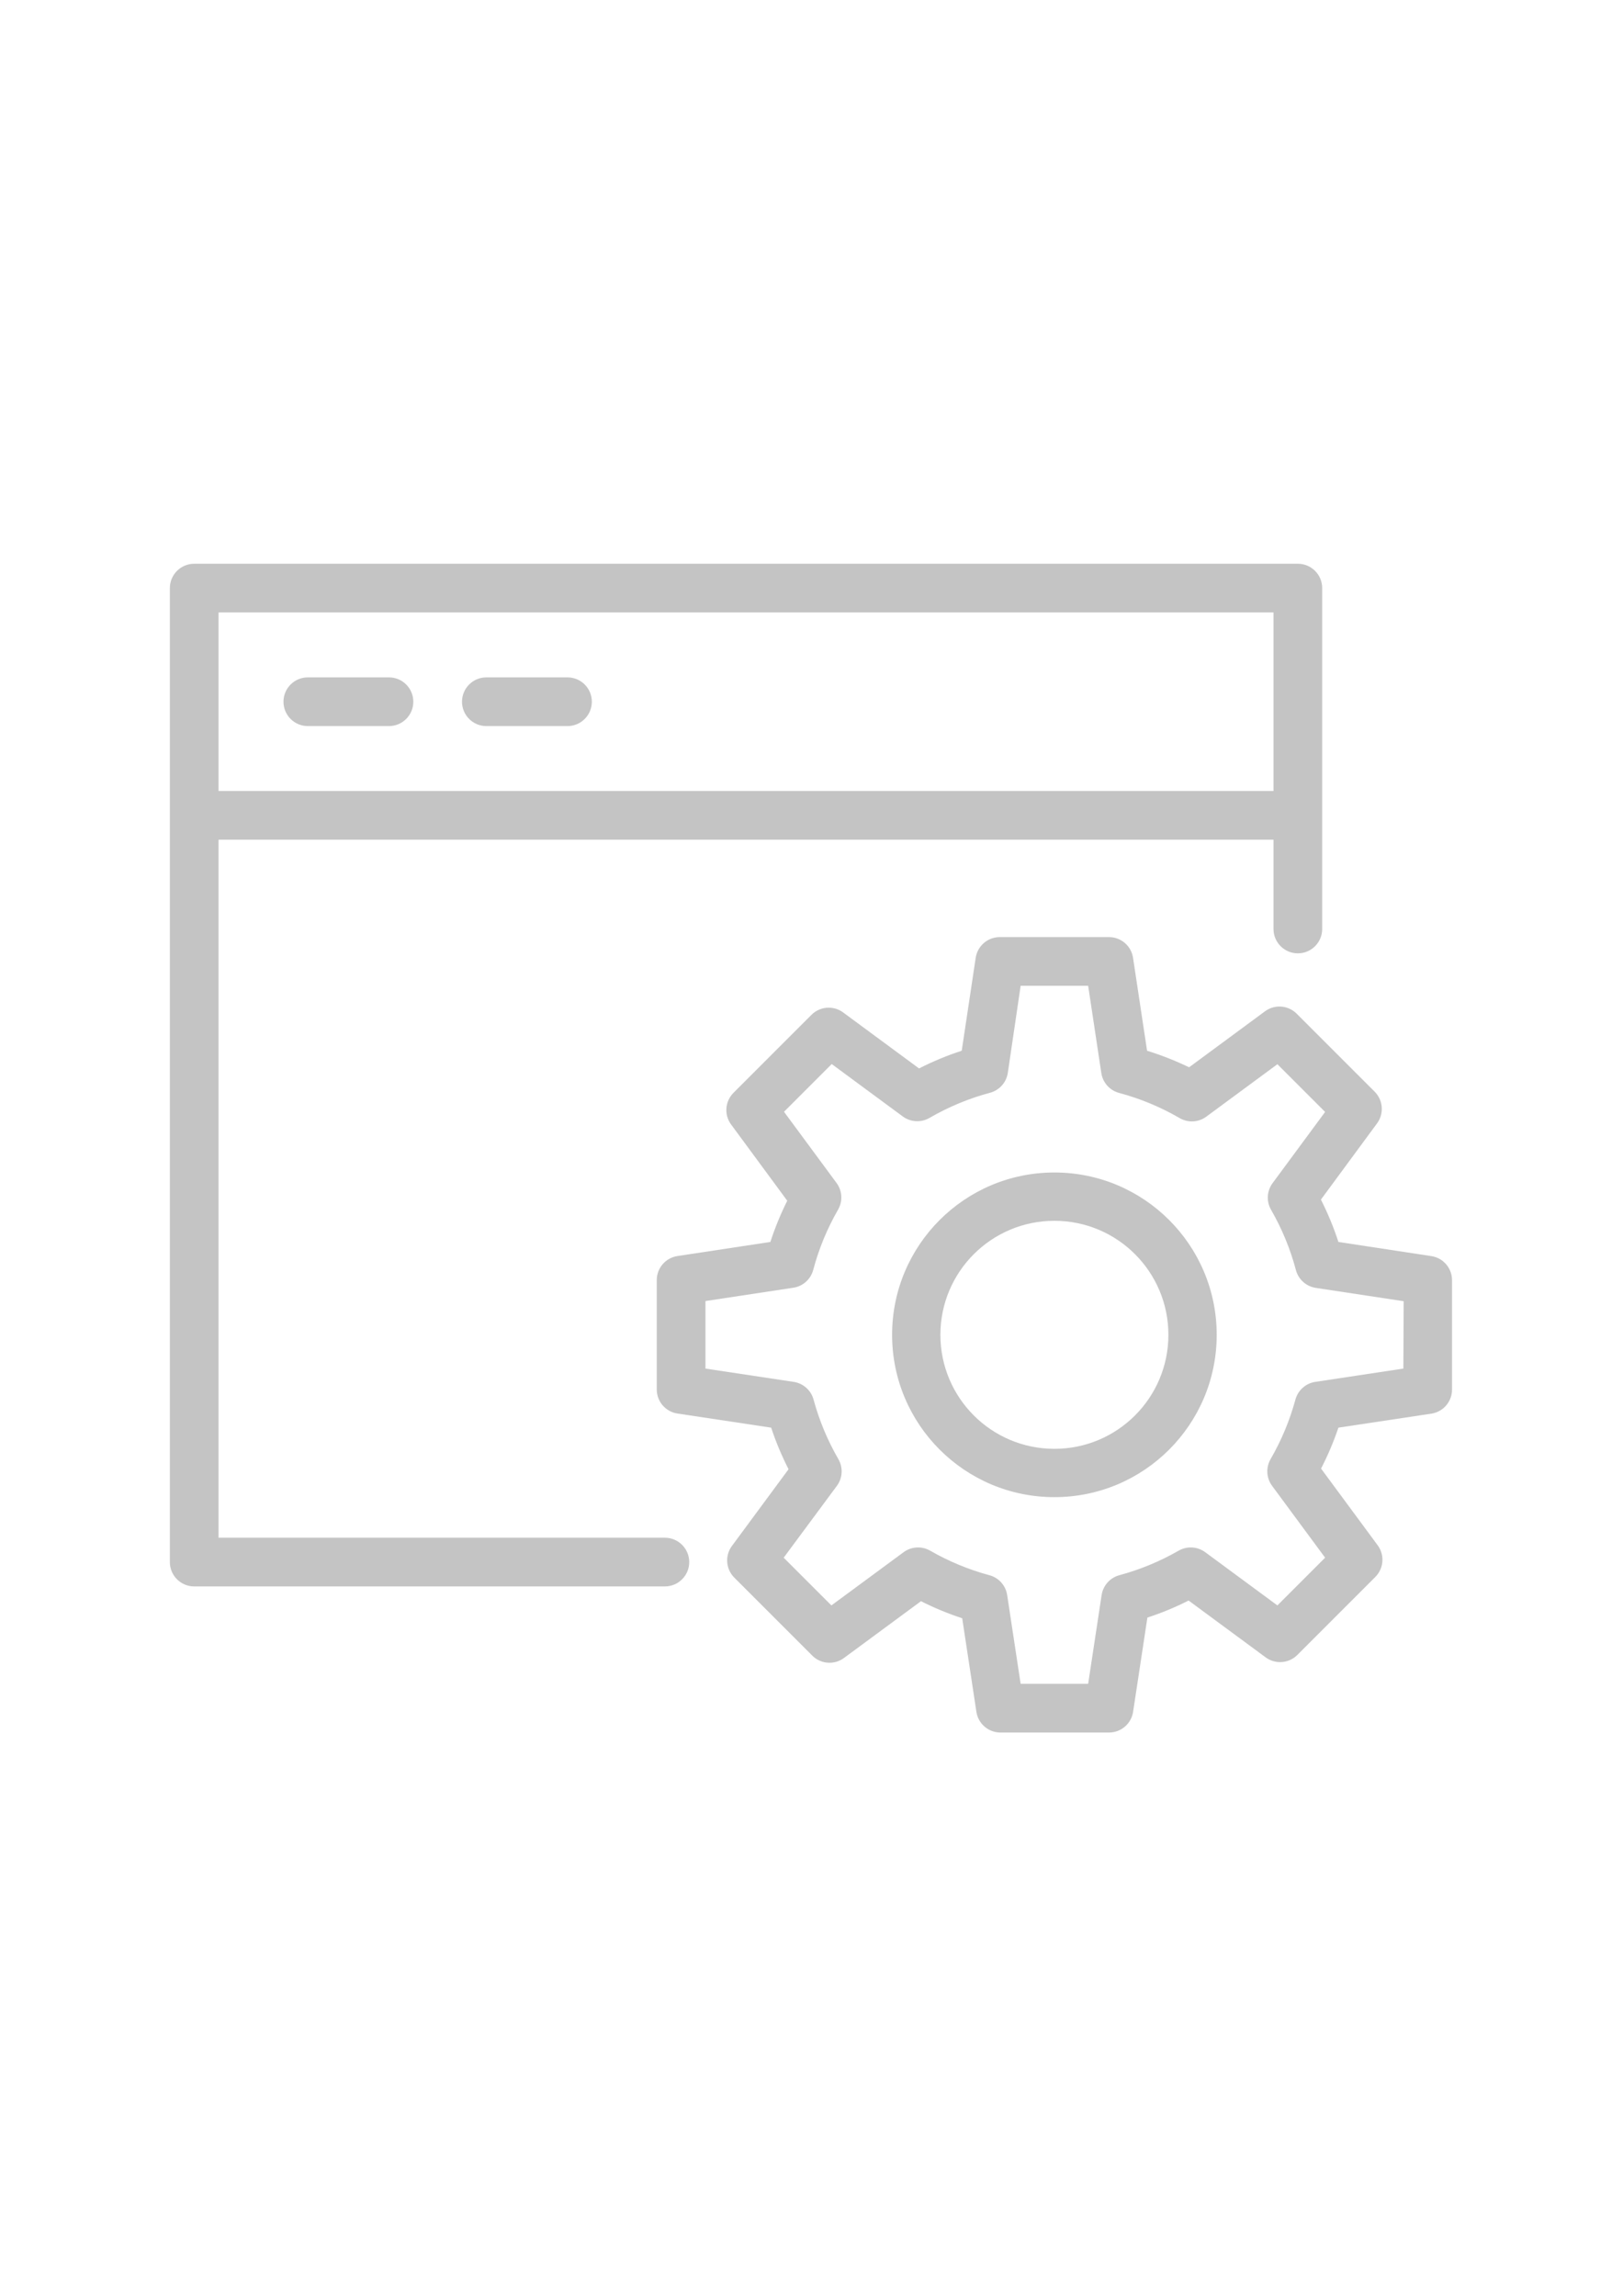 <?xml version="1.0" encoding="UTF-8"?> <!-- Creator: CorelDRAW 2019 --> <svg xmlns="http://www.w3.org/2000/svg" xmlns:xlink="http://www.w3.org/1999/xlink" xmlns:xodm="http://www.corel.com/coreldraw/odm/2003" xml:space="preserve" width="2480px" height="3508px" style="shape-rendering:geometricPrecision; text-rendering:geometricPrecision; image-rendering:optimizeQuality; fill-rule:evenodd; clip-rule:evenodd" viewBox="0 0 2480 3507.43"> <defs> <style type="text/css"> <![CDATA[ .fil1 {fill:#C4C4C4} .fil0 {fill:#C4C4C4;fill-rule:nonzero} ]]> </style> </defs> <g id="Слой_x0020_1">  <g id="_907778680"> <path class="fil0" d="M1015.96 2348.98l-682 0 0 -1066.4 1612 0 0 136.4c0,20.54 16.66,37.2 37.2,37.2 20.54,0 37.2,-16.66 37.2,-37.2l0 -520.8c0,-20.54 -16.66,-37.2 -37.2,-37.2l-1686.4 0c-20.54,0 -37.2,16.66 -37.2,37.2l0 1488c0,20.54 16.66,37.2 37.2,37.2l719.2 0c20.54,0 37.2,-16.66 37.2,-37.2 0,-20.55 -16.66,-37.2 -37.2,-37.2l0 0zm930 -1413.6l0 272.8 -1612 0 0 -272.8 1612 0z"></path> <path class="fil0" d="M470.36 1108.98l124 0c20.54,0 37.2,-16.66 37.2,-37.2 0,-20.54 -16.66,-37.2 -37.2,-37.2l-124 0c-20.54,0 -37.2,16.66 -37.2,37.2 0,20.54 16.66,37.2 37.2,37.2l0 0z"></path> <path class="fil0" d="M743.16 1108.98l124 0c20.54,0 37.2,-16.66 37.2,-37.2 0,-20.54 -16.66,-37.2 -37.2,-37.2l-124 0c-20.54,0 -37.2,16.66 -37.2,37.2 0,20.54 16.66,37.2 37.2,37.2l0 0z"></path> <path class="fil0" d="M2187.01 1918.7l-141.85 -21.58c-7.26,-22.23 -16.21,-43.89 -26.76,-64.72l85.31 -115.81c5,-6.52 7.73,-14.52 7.73,-22.75 0,-10.14 -4.15,-19.85 -11.47,-26.86l-118.05 -118.05c-7.02,-7.33 -16.73,-11.47 -26.87,-11.47 -8.23,0 -16.22,2.73 -22.73,7.75l-115.32 85.06c-20.73,-9.97 -42.26,-18.51 -64.24,-25.28l-21.33 -141.36c-2.46,-18.41 -18.14,-32.18 -36.7,-32.25l-167.15 0c-18.4,0.04 -34.01,13.55 -36.7,31.74l-21.33 141.86c-22.37,7.24 -44.29,16.4 -65.21,27.05l-115.32 -85.06c-6.52,-5.05 -14.52,-7.78 -22.75,-7.78 -10.14,0 -19.85,4.15 -26.86,11.47l-118.05 118.05c-7.33,7.02 -11.47,16.73 -11.47,26.87 0,8.23 2.72,16.22 7.75,22.73l85.31 115.82c-10.09,20.27 -18.82,41.44 -25.78,62.98l-142.36 21.58c-18.01,2.92 -31.25,18.47 -31.25,36.71l0 167.15c0.04,18.4 13.55,34.01 31.74,36.7l143.1 21.58c7.13,21.76 16.15,43.1 26.54,63.51l-86.05 116.56c-5.04,6.49 -7.76,14.49 -7.76,22.71 0,10.15 4.14,19.85 11.47,26.87l118.04 118.05c7.02,7.32 16.73,11.47 26.87,11.47 8.23,0 16.23,-2.73 22.73,-7.75l117.06 -86.31c20.23,10.24 41.42,18.98 62.99,26.06l21.82 143.84c3.05,17.34 17.86,30.18 35.47,30.74l167.15 0c18.4,-0.05 34.01,-13.56 36.71,-31.75l21.82 -143.84c21.57,-7.06 42.71,-15.8 62.97,-26.04l117.06 86.3c6.53,5.03 14.52,7.76 22.75,7.76 10.15,0 19.85,-4.15 26.87,-11.47l118.05 -118.05c7.32,-7.02 11.47,-16.73 11.47,-26.87 0,-8.23 -2.73,-16.22 -7.75,-22.73l-86.06 -116.56c10.35,-20.09 19.32,-41.11 26.52,-62.51l143.1 -21.57c17.68,-3.23 30.52,-18.63 30.52,-36.59 0,-0.03 0,-0.07 0,-0.11l0 -167.15c-0.05,-18.4 -13.55,-34.01 -31.75,-36.7l0 0zm-42.65 171.86l-134.67 20.34c-14.53,2.23 -26.4,12.84 -30.25,27.03 -8.65,31.81 -21.45,62.47 -37.96,91 -3.26,5.67 -4.99,12.1 -4.99,18.64 0,7.93 2.54,15.66 7.24,22.04l81.09 109.87 -72.91 72.91 -110.36 -81.34c-6.39,-4.7 -14.11,-7.24 -22.04,-7.24 -6.54,0 -12.97,1.73 -18.63,5 -28.39,16.31 -58.9,28.93 -90.52,37.44 -14.2,3.86 -24.8,15.73 -27.04,30.27l-20.58 135.66 -103.17 0 -20.58 -135.66c-2.23,-14.54 -12.84,-26.41 -27.03,-30.25 -31.62,-8.48 -62.15,-21.15 -90.51,-37.44 -5.67,-3.29 -12.1,-5.02 -18.64,-5.02 -7.93,0 -15.66,2.54 -22.04,7.24l-110.36 81.34 -72.92 -72.91 81.35 -109.86c4.69,-6.39 7.23,-14.12 7.23,-22.05 0,-6.54 -1.73,-12.97 -5,-18.63 -16.5,-28.54 -29.3,-59.2 -37.93,-91.02 -3.86,-14.18 -15.74,-24.79 -30.27,-27.02l-134.91 -20.34 0 -103.17 134.16 -20.33c14.71,-2.19 26.7,-12.92 30.51,-27.28 8.51,-32.15 21.36,-63.22 37.96,-92.02 3.26,-5.65 4.98,-12.08 4.98,-18.62 0,-7.93 -2.53,-15.66 -7.23,-22.04l-80.35 -108.88 72.91 -72.91 108.62 80.11c6.39,4.69 14.12,7.23 22.05,7.23 6.54,0 12.97,-1.73 18.63,-5 28.92,-16.79 60.12,-29.79 92.48,-38.45 14.39,-3.8 25.12,-15.79 27.3,-30.5l19.59 -132.92 103.17 0 20.09 133.17c2.18,14.7 12.91,26.7 27.28,30.5 32.38,8.65 63.58,21.66 92.51,38.47 5.65,3.28 12.09,5.03 18.64,5.03 7.93,0 15.66,-2.56 22.02,-7.29l108.63 -80.1 72.91 72.91 -80.35 108.87c-4.7,6.39 -7.23,14.11 -7.23,22.04 0,6.55 1.72,12.98 5,18.63 16.58,28.8 29.43,59.87 37.94,92 3.8,14.38 15.8,25.11 30.5,27.29l134.17 20.34 -0.49 102.92z"></path> <path class="fil1" d="M1611.16 1790.98c-136.97,0 -248,111.03 -248,248 0,136.96 111.03,248 248,248 136.96,0 248,-111.04 248,-248 0,-136.97 -111.04,-248 -248,-248zm0 73.81c-96.23,0 -174.19,77.96 -174.19,174.19 0,96.22 77.96,174.19 174.19,174.19 96.22,0 174.19,-77.97 174.19,-174.19 0,-96.23 -77.97,-174.19 -174.19,-174.19z"></path> </g> </g> </svg> 